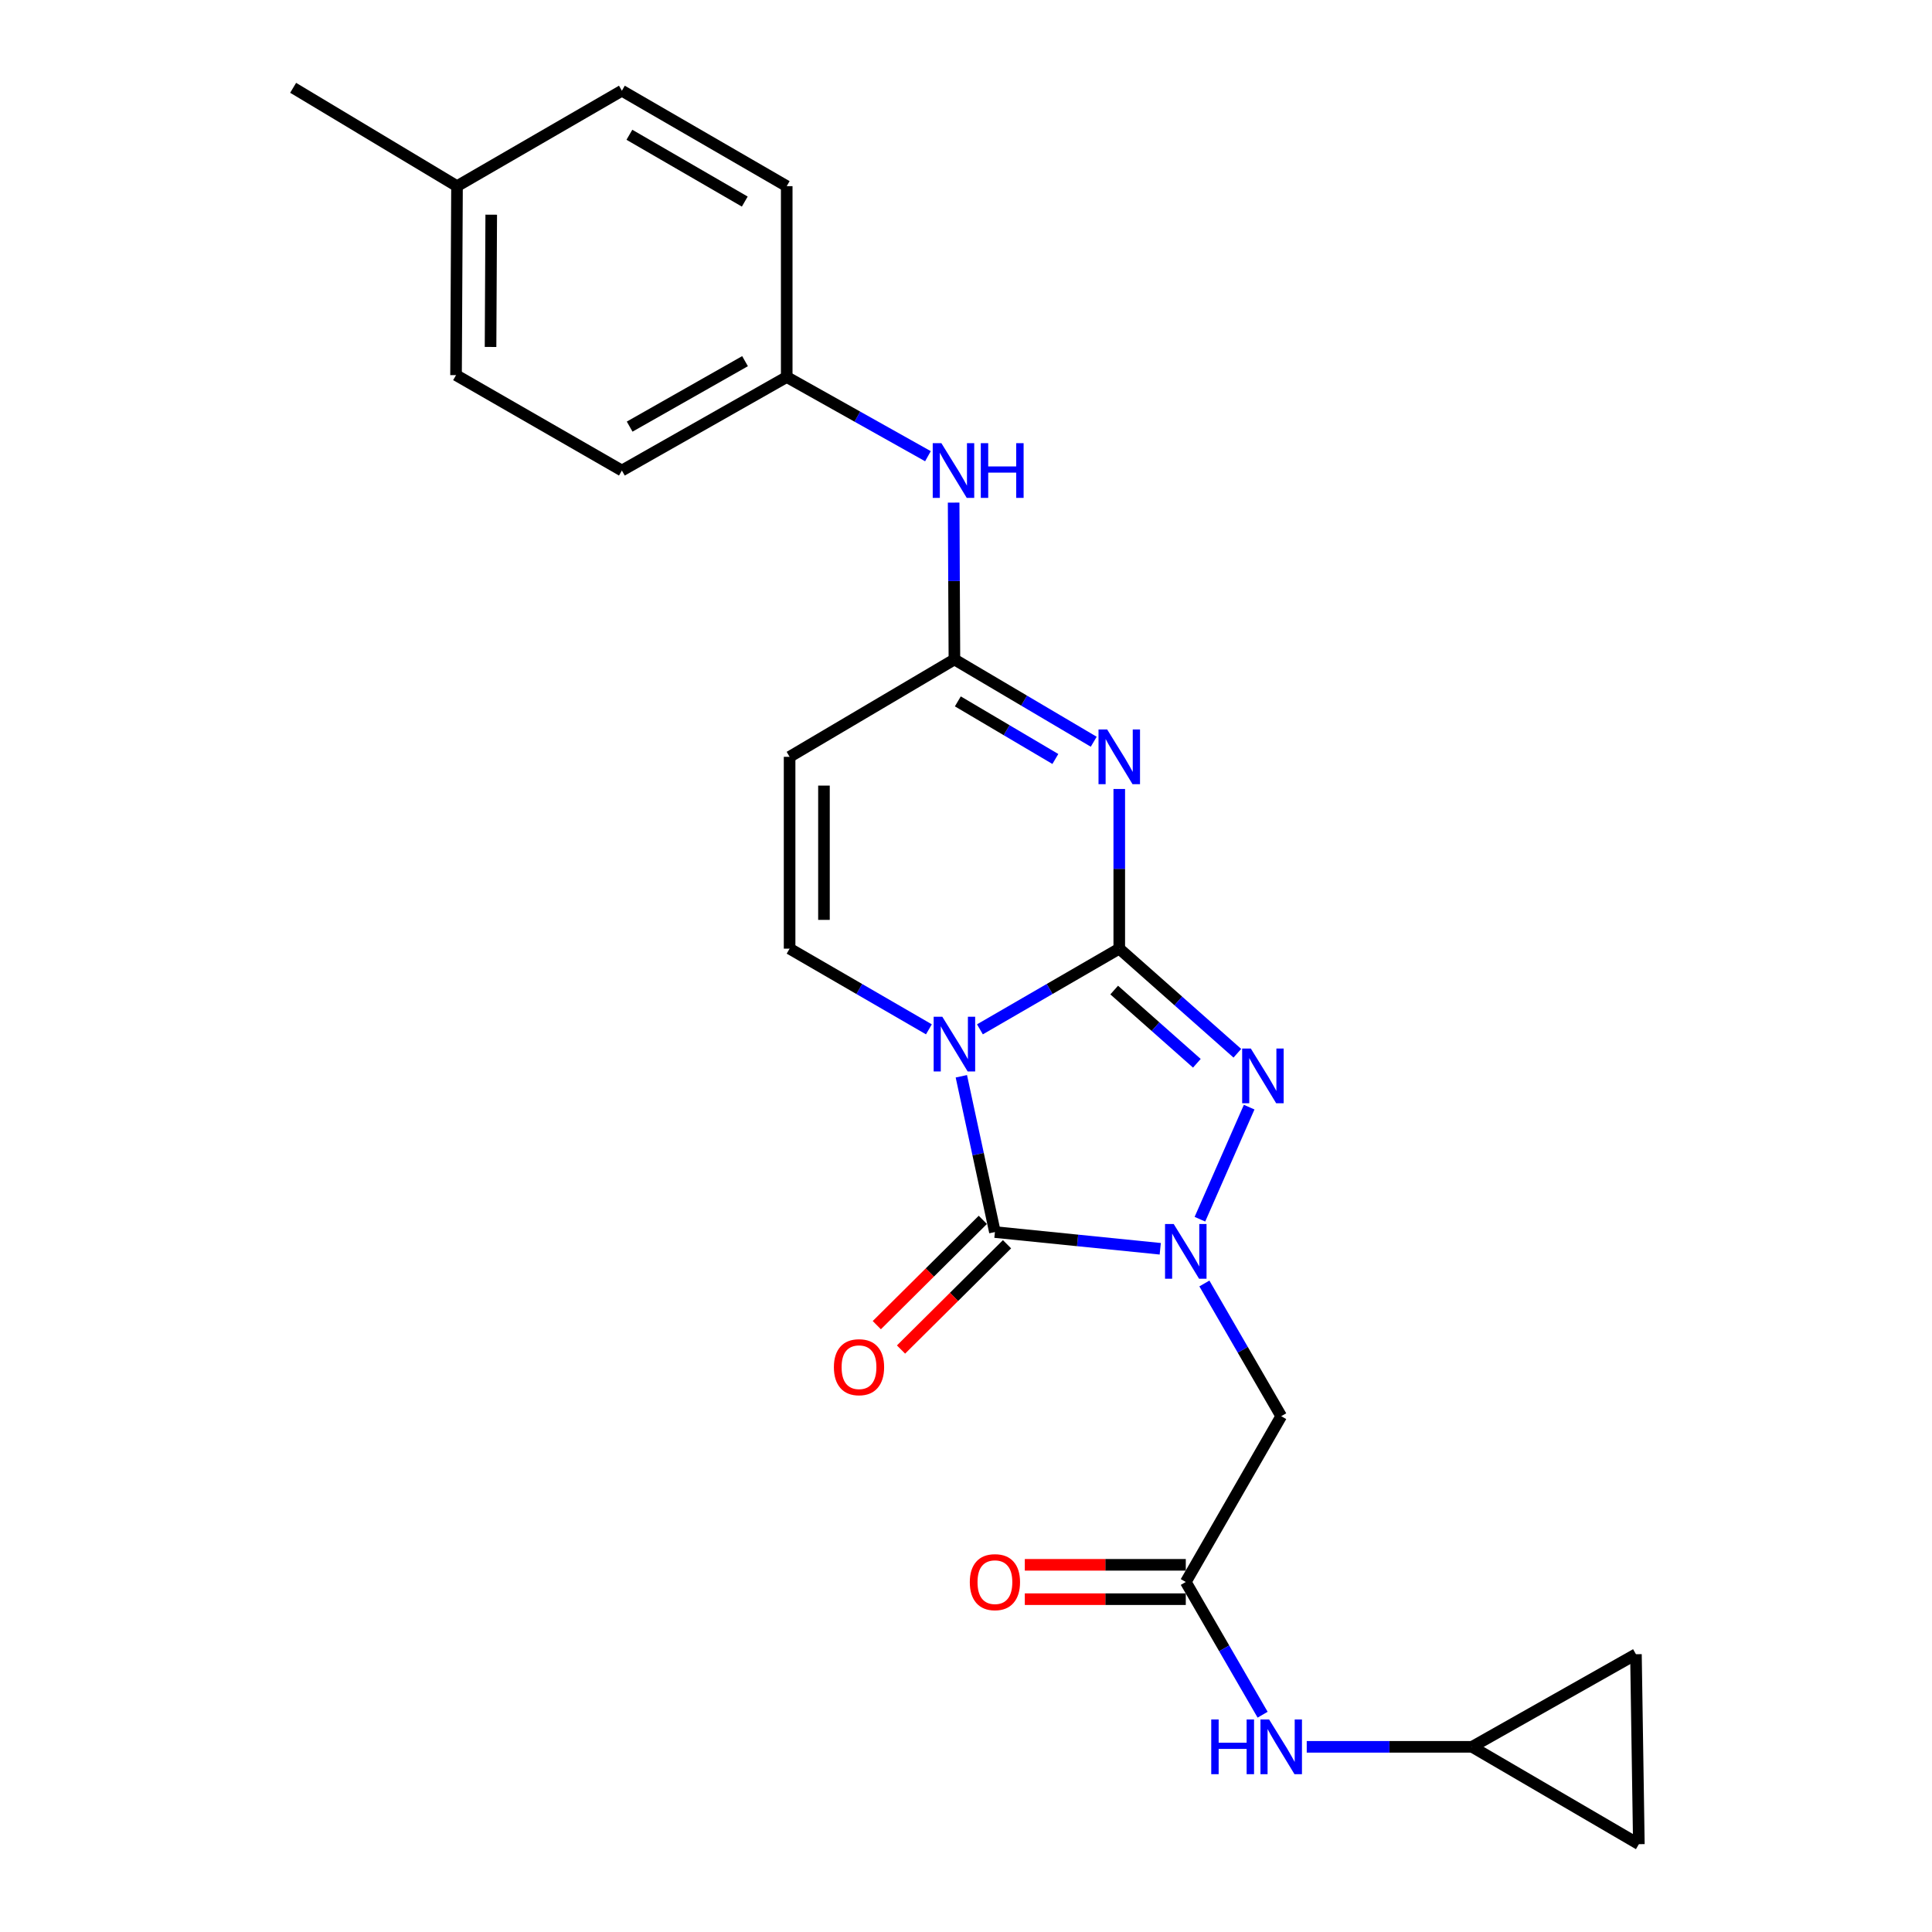 <?xml version='1.0' encoding='iso-8859-1'?>
<svg version='1.1' baseProfile='full'
              xmlns='http://www.w3.org/2000/svg'
                      xmlns:rdkit='http://www.rdkit.org/xml'
                      xmlns:xlink='http://www.w3.org/1999/xlink'
                  xml:space='preserve'
width='1000px' height='1000px' viewBox='0 0 1000 1000'>
<!-- END OF HEADER -->
<rect style='opacity:1.0;fill:#FFFFFF;stroke:none' width='1000' height='1000' x='0' y='0'> </rect>
<path class='bond-0' d='M 579.329,491.019 L 543.268,511.901' style='fill:none;fill-rule:evenodd;stroke:#000000;stroke-width:6px;stroke-linecap:butt;stroke-linejoin:miter;stroke-opacity:1' />
<path class='bond-0' d='M 543.268,511.901 L 507.208,532.784' style='fill:none;fill-rule:evenodd;stroke:#0000FF;stroke-width:6px;stroke-linecap:butt;stroke-linejoin:miter;stroke-opacity:1' />
<path class='bond-3' d='M 579.329,491.019 L 579.329,449.696' style='fill:none;fill-rule:evenodd;stroke:#000000;stroke-width:6px;stroke-linecap:butt;stroke-linejoin:miter;stroke-opacity:1' />
<path class='bond-3' d='M 579.329,449.696 L 579.329,408.373' style='fill:none;fill-rule:evenodd;stroke:#0000FF;stroke-width:6px;stroke-linecap:butt;stroke-linejoin:miter;stroke-opacity:1' />
<path class='bond-4' d='M 579.329,491.019 L 609.893,518.089' style='fill:none;fill-rule:evenodd;stroke:#000000;stroke-width:6px;stroke-linecap:butt;stroke-linejoin:miter;stroke-opacity:1' />
<path class='bond-4' d='M 609.893,518.089 L 640.456,545.159' style='fill:none;fill-rule:evenodd;stroke:#0000FF;stroke-width:6px;stroke-linecap:butt;stroke-linejoin:miter;stroke-opacity:1' />
<path class='bond-4' d='M 576.706,512.453 L 598.101,531.402' style='fill:none;fill-rule:evenodd;stroke:#000000;stroke-width:6px;stroke-linecap:butt;stroke-linejoin:miter;stroke-opacity:1' />
<path class='bond-4' d='M 598.101,531.402 L 619.495,550.352' style='fill:none;fill-rule:evenodd;stroke:#0000FF;stroke-width:6px;stroke-linecap:butt;stroke-linejoin:miter;stroke-opacity:1' />
<path class='bond-2' d='M 497.591,557.078 L 506.28,597.395' style='fill:none;fill-rule:evenodd;stroke:#0000FF;stroke-width:6px;stroke-linecap:butt;stroke-linejoin:miter;stroke-opacity:1' />
<path class='bond-2' d='M 506.28,597.395 L 514.969,637.712' style='fill:none;fill-rule:evenodd;stroke:#000000;stroke-width:6px;stroke-linecap:butt;stroke-linejoin:miter;stroke-opacity:1' />
<path class='bond-5' d='M 480.798,532.782 L 444.747,511.9' style='fill:none;fill-rule:evenodd;stroke:#0000FF;stroke-width:6px;stroke-linecap:butt;stroke-linejoin:miter;stroke-opacity:1' />
<path class='bond-5' d='M 444.747,511.9 L 408.696,491.019' style='fill:none;fill-rule:evenodd;stroke:#000000;stroke-width:6px;stroke-linecap:butt;stroke-linejoin:miter;stroke-opacity:1' />
<path class='bond-1' d='M 621.075,631.061 L 646.566,573.057' style='fill:none;fill-rule:evenodd;stroke:#0000FF;stroke-width:6px;stroke-linecap:butt;stroke-linejoin:miter;stroke-opacity:1' />
<path class='bond-7' d='M 623.387,664.326 L 643.27,698.672' style='fill:none;fill-rule:evenodd;stroke:#0000FF;stroke-width:6px;stroke-linecap:butt;stroke-linejoin:miter;stroke-opacity:1' />
<path class='bond-7' d='M 643.27,698.672 L 663.154,733.018' style='fill:none;fill-rule:evenodd;stroke:#000000;stroke-width:6px;stroke-linecap:butt;stroke-linejoin:miter;stroke-opacity:1' />
<path class='bond-24' d='M 600.54,646.364 L 557.754,642.038' style='fill:none;fill-rule:evenodd;stroke:#0000FF;stroke-width:6px;stroke-linecap:butt;stroke-linejoin:miter;stroke-opacity:1' />
<path class='bond-24' d='M 557.754,642.038 L 514.969,637.712' style='fill:none;fill-rule:evenodd;stroke:#000000;stroke-width:6px;stroke-linecap:butt;stroke-linejoin:miter;stroke-opacity:1' />
<path class='bond-12' d='M 508.703,631.403 L 481.268,658.649' style='fill:none;fill-rule:evenodd;stroke:#000000;stroke-width:6px;stroke-linecap:butt;stroke-linejoin:miter;stroke-opacity:1' />
<path class='bond-12' d='M 481.268,658.649 L 453.833,685.895' style='fill:none;fill-rule:evenodd;stroke:#FF0000;stroke-width:6px;stroke-linecap:butt;stroke-linejoin:miter;stroke-opacity:1' />
<path class='bond-12' d='M 521.235,644.022 L 493.8,671.268' style='fill:none;fill-rule:evenodd;stroke:#000000;stroke-width:6px;stroke-linecap:butt;stroke-linejoin:miter;stroke-opacity:1' />
<path class='bond-12' d='M 493.8,671.268 L 466.365,698.514' style='fill:none;fill-rule:evenodd;stroke:#FF0000;stroke-width:6px;stroke-linecap:butt;stroke-linejoin:miter;stroke-opacity:1' />
<path class='bond-6' d='M 566.112,383.924 L 530.057,362.628' style='fill:none;fill-rule:evenodd;stroke:#0000FF;stroke-width:6px;stroke-linecap:butt;stroke-linejoin:miter;stroke-opacity:1' />
<path class='bond-6' d='M 530.057,362.628 L 494.003,341.331' style='fill:none;fill-rule:evenodd;stroke:#000000;stroke-width:6px;stroke-linecap:butt;stroke-linejoin:miter;stroke-opacity:1' />
<path class='bond-6' d='M 546.251,392.848 L 521.012,377.941' style='fill:none;fill-rule:evenodd;stroke:#0000FF;stroke-width:6px;stroke-linecap:butt;stroke-linejoin:miter;stroke-opacity:1' />
<path class='bond-6' d='M 521.012,377.941 L 495.774,363.033' style='fill:none;fill-rule:evenodd;stroke:#000000;stroke-width:6px;stroke-linecap:butt;stroke-linejoin:miter;stroke-opacity:1' />
<path class='bond-25' d='M 408.696,491.019 L 408.696,391.731' style='fill:none;fill-rule:evenodd;stroke:#000000;stroke-width:6px;stroke-linecap:butt;stroke-linejoin:miter;stroke-opacity:1' />
<path class='bond-25' d='M 426.48,476.126 L 426.48,406.624' style='fill:none;fill-rule:evenodd;stroke:#000000;stroke-width:6px;stroke-linecap:butt;stroke-linejoin:miter;stroke-opacity:1' />
<path class='bond-8' d='M 494.003,341.331 L 408.696,391.731' style='fill:none;fill-rule:evenodd;stroke:#000000;stroke-width:6px;stroke-linecap:butt;stroke-linejoin:miter;stroke-opacity:1' />
<path class='bond-13' d='M 494.003,341.331 L 493.802,300.741' style='fill:none;fill-rule:evenodd;stroke:#000000;stroke-width:6px;stroke-linecap:butt;stroke-linejoin:miter;stroke-opacity:1' />
<path class='bond-13' d='M 493.802,300.741 L 493.601,260.15' style='fill:none;fill-rule:evenodd;stroke:#0000FF;stroke-width:6px;stroke-linecap:butt;stroke-linejoin:miter;stroke-opacity:1' />
<path class='bond-9' d='M 663.154,733.018 L 613.762,818.839' style='fill:none;fill-rule:evenodd;stroke:#000000;stroke-width:6px;stroke-linecap:butt;stroke-linejoin:miter;stroke-opacity:1' />
<path class='bond-11' d='M 613.762,818.839 L 633.646,853.185' style='fill:none;fill-rule:evenodd;stroke:#000000;stroke-width:6px;stroke-linecap:butt;stroke-linejoin:miter;stroke-opacity:1' />
<path class='bond-11' d='M 633.646,853.185 L 653.53,887.531' style='fill:none;fill-rule:evenodd;stroke:#0000FF;stroke-width:6px;stroke-linecap:butt;stroke-linejoin:miter;stroke-opacity:1' />
<path class='bond-16' d='M 613.762,809.947 L 572.1,809.947' style='fill:none;fill-rule:evenodd;stroke:#000000;stroke-width:6px;stroke-linecap:butt;stroke-linejoin:miter;stroke-opacity:1' />
<path class='bond-16' d='M 572.1,809.947 L 530.439,809.947' style='fill:none;fill-rule:evenodd;stroke:#FF0000;stroke-width:6px;stroke-linecap:butt;stroke-linejoin:miter;stroke-opacity:1' />
<path class='bond-16' d='M 613.762,827.731 L 572.1,827.731' style='fill:none;fill-rule:evenodd;stroke:#000000;stroke-width:6px;stroke-linecap:butt;stroke-linejoin:miter;stroke-opacity:1' />
<path class='bond-16' d='M 572.1,827.731 L 530.439,827.731' style='fill:none;fill-rule:evenodd;stroke:#FF0000;stroke-width:6px;stroke-linecap:butt;stroke-linejoin:miter;stroke-opacity:1' />
<path class='bond-10' d='M 761.948,904.156 L 719.156,904.156' style='fill:none;fill-rule:evenodd;stroke:#000000;stroke-width:6px;stroke-linecap:butt;stroke-linejoin:miter;stroke-opacity:1' />
<path class='bond-10' d='M 719.156,904.156 L 676.364,904.156' style='fill:none;fill-rule:evenodd;stroke:#0000FF;stroke-width:6px;stroke-linecap:butt;stroke-linejoin:miter;stroke-opacity:1' />
<path class='bond-14' d='M 761.948,904.156 L 846.761,856.226' style='fill:none;fill-rule:evenodd;stroke:#000000;stroke-width:6px;stroke-linecap:butt;stroke-linejoin:miter;stroke-opacity:1' />
<path class='bond-15' d='M 761.948,904.156 L 848.272,954.545' style='fill:none;fill-rule:evenodd;stroke:#000000;stroke-width:6px;stroke-linecap:butt;stroke-linejoin:miter;stroke-opacity:1' />
<path class='bond-17' d='M 480.304,236.135 L 443.754,215.639' style='fill:none;fill-rule:evenodd;stroke:#0000FF;stroke-width:6px;stroke-linecap:butt;stroke-linejoin:miter;stroke-opacity:1' />
<path class='bond-17' d='M 443.754,215.639 L 407.204,195.142' style='fill:none;fill-rule:evenodd;stroke:#000000;stroke-width:6px;stroke-linecap:butt;stroke-linejoin:miter;stroke-opacity:1' />
<path class='bond-27' d='M 846.761,856.226 L 848.272,954.545' style='fill:none;fill-rule:evenodd;stroke:#000000;stroke-width:6px;stroke-linecap:butt;stroke-linejoin:miter;stroke-opacity:1' />
<path class='bond-19' d='M 407.204,195.142 L 407.204,96.358' style='fill:none;fill-rule:evenodd;stroke:#000000;stroke-width:6px;stroke-linecap:butt;stroke-linejoin:miter;stroke-opacity:1' />
<path class='bond-20' d='M 407.204,195.142 L 321.887,243.546' style='fill:none;fill-rule:evenodd;stroke:#000000;stroke-width:6px;stroke-linecap:butt;stroke-linejoin:miter;stroke-opacity:1' />
<path class='bond-20' d='M 385.63,186.934 L 325.909,220.817' style='fill:none;fill-rule:evenodd;stroke:#000000;stroke-width:6px;stroke-linecap:butt;stroke-linejoin:miter;stroke-opacity:1' />
<path class='bond-18' d='M 236.55,96.358 L 236.046,194.164' style='fill:none;fill-rule:evenodd;stroke:#000000;stroke-width:6px;stroke-linecap:butt;stroke-linejoin:miter;stroke-opacity:1' />
<path class='bond-18' d='M 254.259,111.121 L 253.906,179.584' style='fill:none;fill-rule:evenodd;stroke:#000000;stroke-width:6px;stroke-linecap:butt;stroke-linejoin:miter;stroke-opacity:1' />
<path class='bond-23' d='M 236.55,96.358 L 151.728,45.455' style='fill:none;fill-rule:evenodd;stroke:#000000;stroke-width:6px;stroke-linecap:butt;stroke-linejoin:miter;stroke-opacity:1' />
<path class='bond-26' d='M 236.55,96.358 L 321.887,46.956' style='fill:none;fill-rule:evenodd;stroke:#000000;stroke-width:6px;stroke-linecap:butt;stroke-linejoin:miter;stroke-opacity:1' />
<path class='bond-22' d='M 407.204,96.358 L 321.887,46.956' style='fill:none;fill-rule:evenodd;stroke:#000000;stroke-width:6px;stroke-linecap:butt;stroke-linejoin:miter;stroke-opacity:1' />
<path class='bond-22' d='M 385.494,104.339 L 325.773,69.757' style='fill:none;fill-rule:evenodd;stroke:#000000;stroke-width:6px;stroke-linecap:butt;stroke-linejoin:miter;stroke-opacity:1' />
<path class='bond-21' d='M 321.887,243.546 L 236.046,194.164' style='fill:none;fill-rule:evenodd;stroke:#000000;stroke-width:6px;stroke-linecap:butt;stroke-linejoin:miter;stroke-opacity:1' />
<path  class='atom-1' d='M 487.743 526.27
L 497.023 541.27
Q 497.943 542.75, 499.423 545.43
Q 500.903 548.11, 500.983 548.27
L 500.983 526.27
L 504.743 526.27
L 504.743 554.59
L 500.863 554.59
L 490.903 538.19
Q 489.743 536.27, 488.503 534.07
Q 487.303 531.87, 486.943 531.19
L 486.943 554.59
L 483.263 554.59
L 483.263 526.27
L 487.743 526.27
' fill='#0000FF'/>
<path  class='atom-2' d='M 607.502 633.541
L 616.782 648.541
Q 617.702 650.021, 619.182 652.701
Q 620.662 655.381, 620.742 655.541
L 620.742 633.541
L 624.502 633.541
L 624.502 661.861
L 620.622 661.861
L 610.662 645.461
Q 609.502 643.541, 608.262 641.341
Q 607.062 639.141, 606.702 638.461
L 606.702 661.861
L 603.022 661.861
L 603.022 633.541
L 607.502 633.541
' fill='#0000FF'/>
<path  class='atom-4' d='M 573.069 377.571
L 582.349 392.571
Q 583.269 394.051, 584.749 396.731
Q 586.229 399.411, 586.309 399.571
L 586.309 377.571
L 590.069 377.571
L 590.069 405.891
L 586.189 405.891
L 576.229 389.491
Q 575.069 387.571, 573.829 385.371
Q 572.629 383.171, 572.269 382.491
L 572.269 405.891
L 568.589 405.891
L 568.589 377.571
L 573.069 377.571
' fill='#0000FF'/>
<path  class='atom-5' d='M 647.419 542.711
L 656.699 557.711
Q 657.619 559.191, 659.099 561.871
Q 660.579 564.551, 660.659 564.711
L 660.659 542.711
L 664.419 542.711
L 664.419 571.031
L 660.539 571.031
L 650.579 554.631
Q 649.419 552.711, 648.179 550.511
Q 646.979 548.311, 646.619 547.631
L 646.619 571.031
L 642.939 571.031
L 642.939 542.711
L 647.419 542.711
' fill='#0000FF'/>
<path  class='atom-12' d='M 626.934 889.996
L 630.774 889.996
L 630.774 902.036
L 645.254 902.036
L 645.254 889.996
L 649.094 889.996
L 649.094 918.316
L 645.254 918.316
L 645.254 905.236
L 630.774 905.236
L 630.774 918.316
L 626.934 918.316
L 626.934 889.996
' fill='#0000FF'/>
<path  class='atom-12' d='M 656.894 889.996
L 666.174 904.996
Q 667.094 906.476, 668.574 909.156
Q 670.054 911.836, 670.134 911.996
L 670.134 889.996
L 673.894 889.996
L 673.894 918.316
L 670.014 918.316
L 660.054 901.916
Q 658.894 899.996, 657.654 897.796
Q 656.454 895.596, 656.094 894.916
L 656.094 918.316
L 652.414 918.316
L 652.414 889.996
L 656.894 889.996
' fill='#0000FF'/>
<path  class='atom-13' d='M 431.621 707.656
Q 431.621 700.856, 434.981 697.056
Q 438.341 693.256, 444.621 693.256
Q 450.901 693.256, 454.261 697.056
Q 457.621 700.856, 457.621 707.656
Q 457.621 714.536, 454.221 718.456
Q 450.821 722.336, 444.621 722.336
Q 438.381 722.336, 434.981 718.456
Q 431.621 714.576, 431.621 707.656
M 444.621 719.136
Q 448.941 719.136, 451.261 716.256
Q 453.621 713.336, 453.621 707.656
Q 453.621 702.096, 451.261 699.296
Q 448.941 696.456, 444.621 696.456
Q 440.301 696.456, 437.941 699.256
Q 435.621 702.056, 435.621 707.656
Q 435.621 713.376, 437.941 716.256
Q 440.301 719.136, 444.621 719.136
' fill='#FF0000'/>
<path  class='atom-14' d='M 487.258 229.386
L 496.538 244.386
Q 497.458 245.866, 498.938 248.546
Q 500.418 251.226, 500.498 251.386
L 500.498 229.386
L 504.258 229.386
L 504.258 257.706
L 500.378 257.706
L 490.418 241.306
Q 489.258 239.386, 488.018 237.186
Q 486.818 234.986, 486.458 234.306
L 486.458 257.706
L 482.778 257.706
L 482.778 229.386
L 487.258 229.386
' fill='#0000FF'/>
<path  class='atom-14' d='M 507.658 229.386
L 511.498 229.386
L 511.498 241.426
L 525.978 241.426
L 525.978 229.386
L 529.818 229.386
L 529.818 257.706
L 525.978 257.706
L 525.978 244.626
L 511.498 244.626
L 511.498 257.706
L 507.658 257.706
L 507.658 229.386
' fill='#0000FF'/>
<path  class='atom-17' d='M 501.969 818.919
Q 501.969 812.119, 505.329 808.319
Q 508.689 804.519, 514.969 804.519
Q 521.249 804.519, 524.609 808.319
Q 527.969 812.119, 527.969 818.919
Q 527.969 825.799, 524.569 829.719
Q 521.169 833.599, 514.969 833.599
Q 508.729 833.599, 505.329 829.719
Q 501.969 825.839, 501.969 818.919
M 514.969 830.399
Q 519.289 830.399, 521.609 827.519
Q 523.969 824.599, 523.969 818.919
Q 523.969 813.359, 521.609 810.559
Q 519.289 807.719, 514.969 807.719
Q 510.649 807.719, 508.289 810.519
Q 505.969 813.319, 505.969 818.919
Q 505.969 824.639, 508.289 827.519
Q 510.649 830.399, 514.969 830.399
' fill='#FF0000'/>
</svg>
